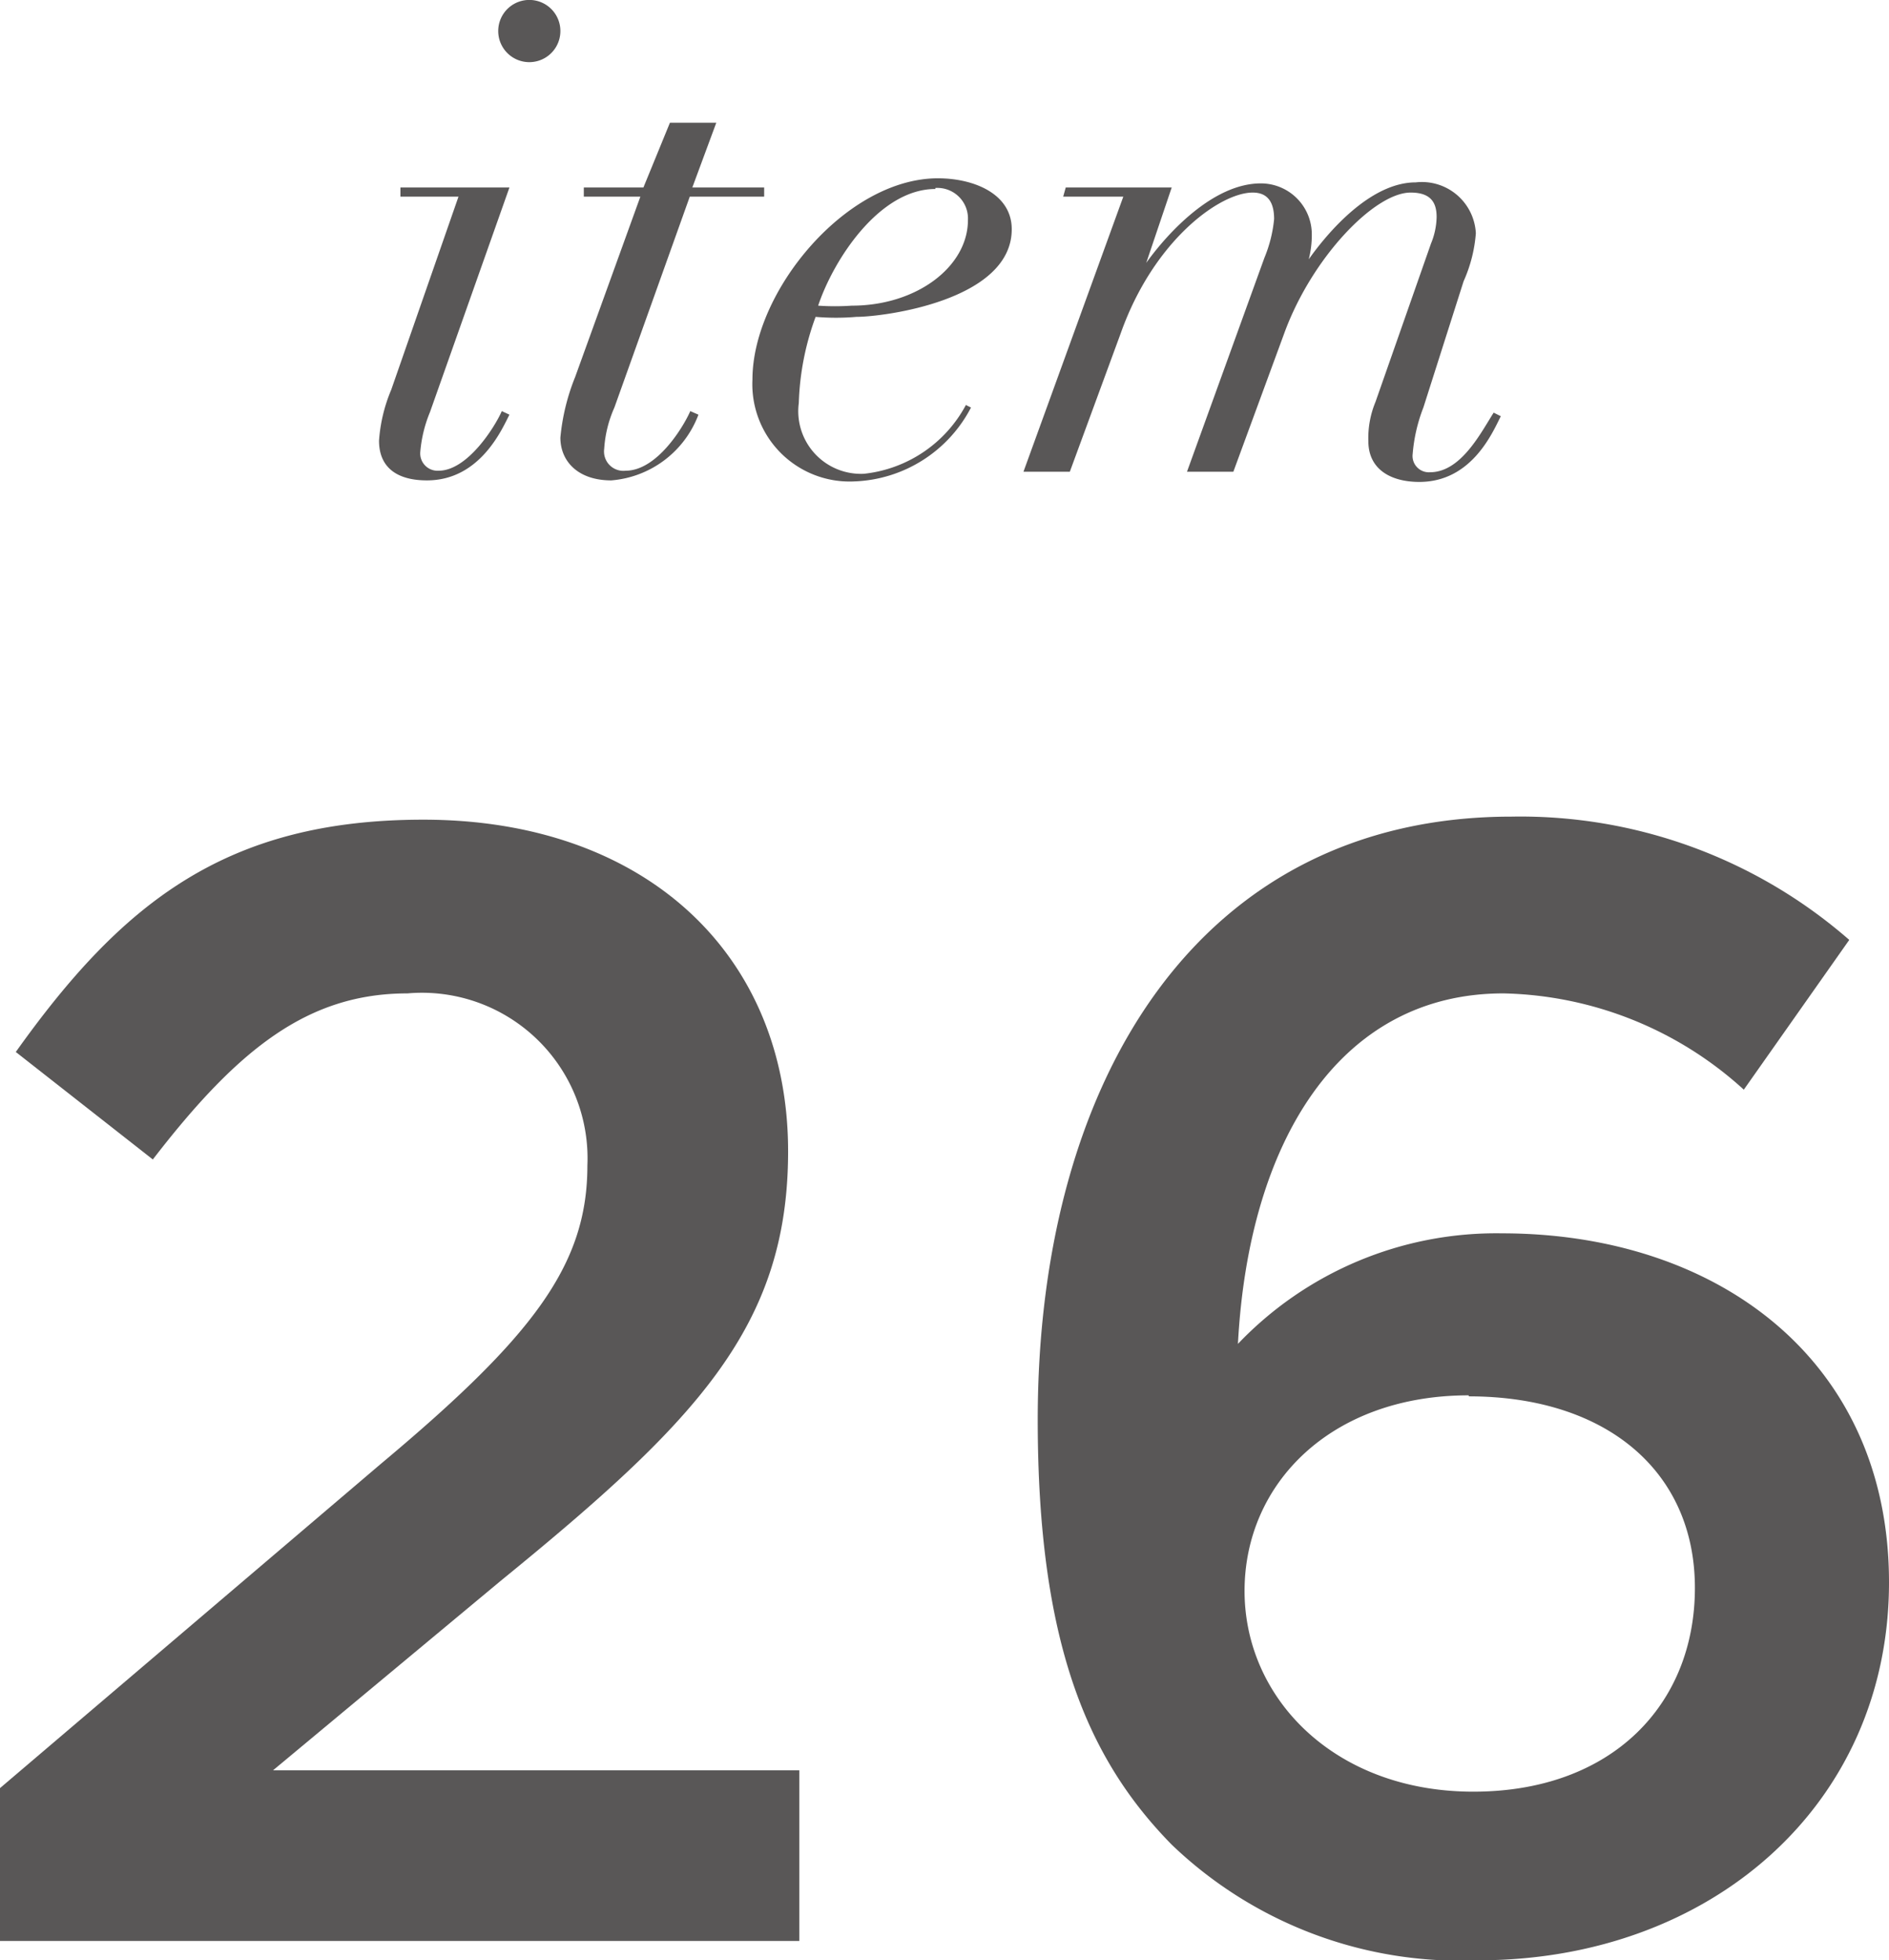 <svg xmlns="http://www.w3.org/2000/svg" viewBox="0 0 37.08 38.48"><defs><style>.cls-1{fill:#595757;}</style></defs><g id="レイヤー_2" data-name="レイヤー 2"><g id="TEX"><path class="cls-1" d="M3,22.76.31,20.65c2.08-2.92,4.12-4.56,8-4.56,4.34,0,7.16,2.63,7.16,6.51,0,3.44-1.8,5.3-5.64,8.43L5.36,34.75H15.69V38.1H0v-3l7.47-6.36c3-2.51,4.06-3.91,4.06-5.86A3.25,3.25,0,0,0,8,19.5C6.05,19.5,4.68,20.58,3,22.76Z"/><path class="cls-1" d="M34.23,21.39a7.22,7.22,0,0,0-4.72-1.89c-3.22,0-5,2.91-5.21,6.88a7,7,0,0,1,5.18-2.17c4.22,0,7.6,2.48,7.6,6.85s-3.5,7.42-8.06,7.42A8.18,8.18,0,0,1,23,36.21c-1.64-1.67-2.63-3.94-2.63-8.34,0-6.66,3.16-11.84,9.3-11.84a9.82,9.82,0,0,1,6.63,2.42Zm-5.4,6c-2.7,0-4.4,1.73-4.4,3.84s1.77,3.94,4.49,3.94,4.35-1.71,4.35-4S31.53,27.41,28.83,27.41Z"/><path class="cls-1" d="M9,3.86H7.86l0-.18H10L8.44,8.09a2.61,2.61,0,0,0-.19.78.34.34,0,0,0,.36.37c.57,0,1.11-.87,1.24-1.17l.15.07c-.14.27-.57,1.29-1.62,1.29-.57,0-.94-.24-.94-.78a3.13,3.13,0,0,1,.24-1ZM10.43,0A.61.61,0,0,1,11,.61a.61.61,0,1,1-1.22,0A.61.61,0,0,1,10.43,0Z"/><path class="cls-1" d="M13.15,2.41h.91l-.47,1.27H15l0,.18H13.54L12.06,8a2.35,2.35,0,0,0-.2.81.38.38,0,0,0,.42.43c.62,0,1.14-.87,1.27-1.17l.16.07A2,2,0,0,1,12,9.43c-.66,0-1-.38-1-.84a4.21,4.21,0,0,1,.29-1.19l1.28-3.54H11.46l0-.18h1.17Z"/><path class="cls-1" d="M19.06,8a2.69,2.69,0,0,1-2.29,1.45,1.91,1.91,0,0,1-2-2c0-1.73,1.84-3.95,3.64-3.95.7,0,1.45.3,1.45,1,0,1.4-2.52,1.72-3.05,1.72a4.68,4.68,0,0,1-.8,0,5.34,5.34,0,0,0-.33,1.69,1.23,1.23,0,0,0,1.28,1.39,2.58,2.58,0,0,0,2-1.35Zm-.7-4.29c-1.1,0-2,1.39-2.3,2.29a4.77,4.77,0,0,0,.66,0C18,6,19,5.23,19,4.32A.6.6,0,0,0,18.36,3.69Z"/><path class="cls-1" d="M22.05,3.86H20.87l.05-.18H23l-.5,1.48h0c.43-.6,1.32-1.56,2.25-1.56a1,1,0,0,1,1,1,1.93,1.93,0,0,1-.06.49h0c.36-.51,1.2-1.51,2.1-1.51a1.06,1.06,0,0,1,1.18,1,2.82,2.82,0,0,1-.24.94L27.94,8a3.22,3.22,0,0,0-.21.91.32.32,0,0,0,.34.36c.61,0,1-.78,1.25-1.17l.14.07c-.17.34-.58,1.29-1.6,1.29-.55,0-1-.24-1-.8A1.85,1.85,0,0,1,27,7.89l1.09-3.11a1.43,1.43,0,0,0,.11-.52c0-.28-.11-.48-.51-.48-.71,0-1.94,1.28-2.48,2.76l-1,2.72h-.91l1.52-4.2a2.64,2.64,0,0,0,.19-.76c0-.31-.11-.52-.42-.52-.64,0-1.94.93-2.59,2.76l-1,2.72h-.91Z"/></g></g></svg>